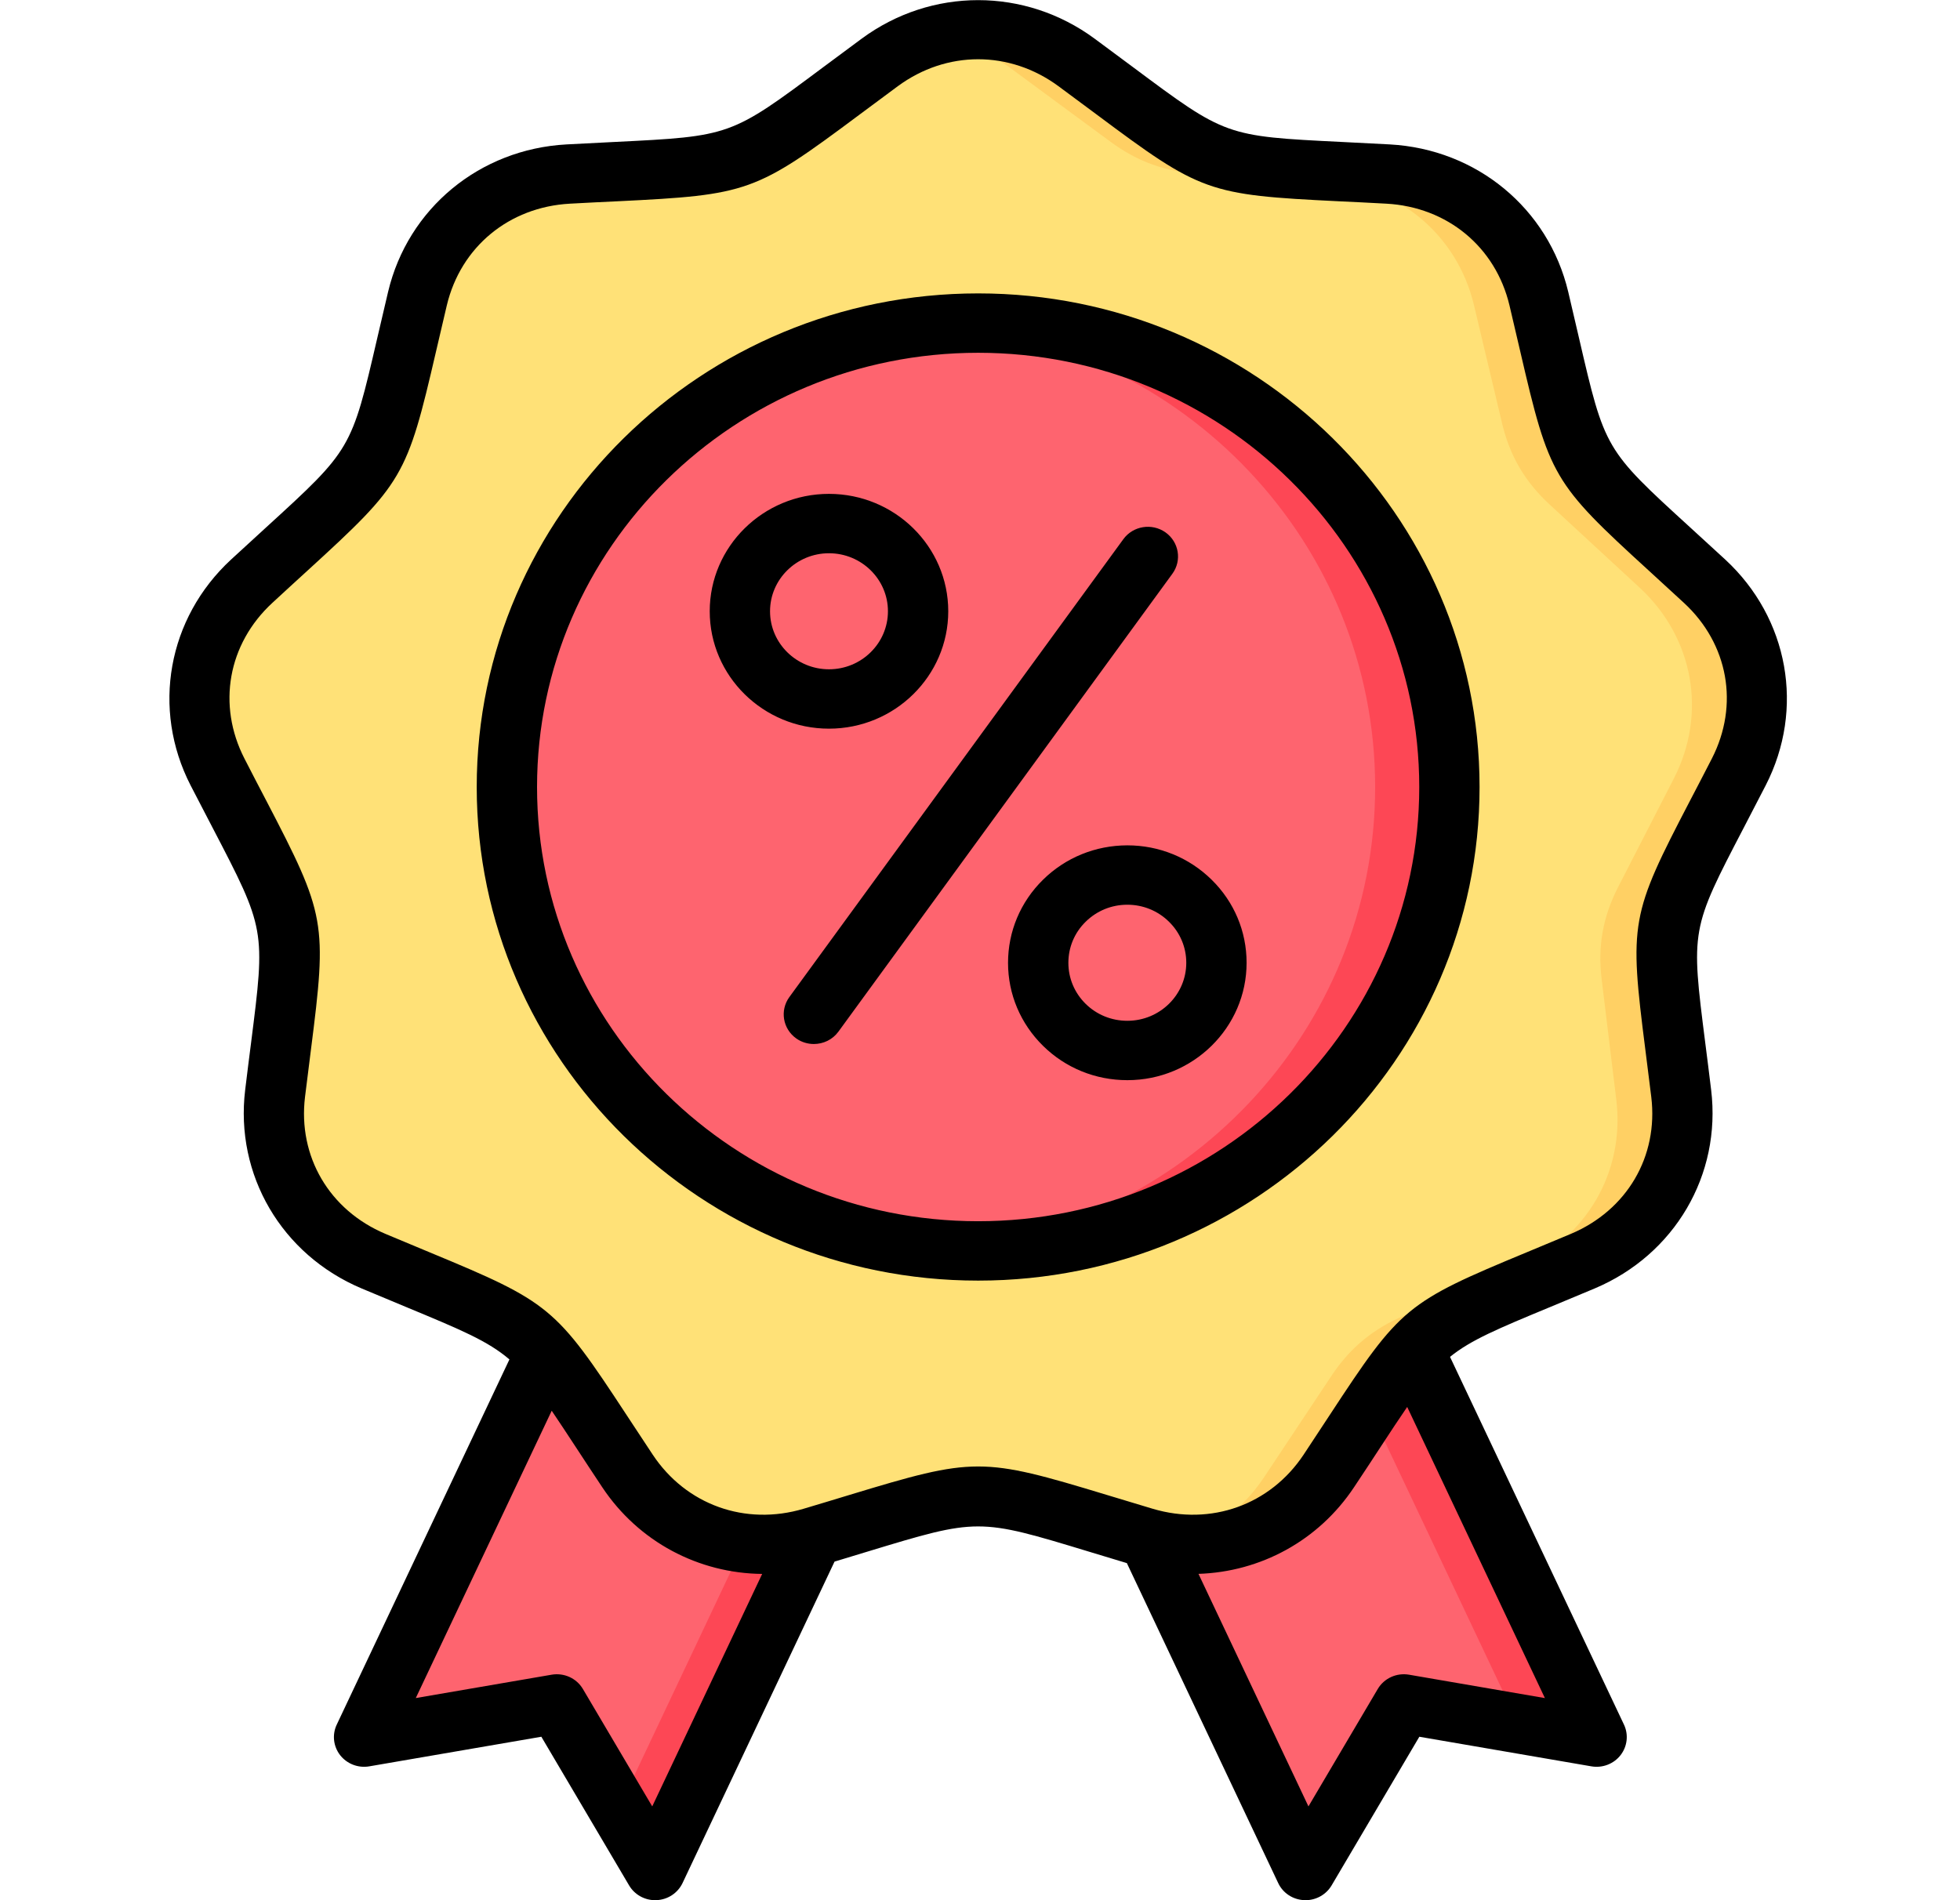 <svg width="66" height="64" viewBox="0 0 66 64" fill="none" xmlns="http://www.w3.org/2000/svg">
<g id="guaranteed 1">
<g id="Group">
<g id="Group_2">
<g id="Group_3">
<path id="Vector" fill-rule="evenodd" clip-rule="evenodd" d="M20.24 41.849L30.273 45.855L22.37 62.568C22.309 62.698 22.188 62.778 22.042 62.784C21.897 62.791 21.769 62.722 21.696 62.598L18.751 57.609L12.979 58.603C12.835 58.627 12.699 58.575 12.611 58.461C12.522 58.348 12.506 58.205 12.568 58.075L20.24 41.849Z" fill="#FE646F"/>
<path id="Vector_2" fill-rule="evenodd" clip-rule="evenodd" d="M28.32 45.076L30.273 45.856L26.311 54.234L26.154 54.567L25.996 54.9L25.839 55.232L25.682 55.565L25.524 55.897L25.367 56.23L25.21 56.563L25.052 56.895L24.895 57.228L24.738 57.56L24.581 57.893L24.423 58.226L24.266 58.558L24.109 58.891L23.951 59.224L23.794 59.556L23.637 59.889L23.48 60.221L23.322 60.554L23.165 60.887L23.008 61.219L22.85 61.552L22.693 61.885L22.536 62.217L22.378 62.55L22.37 62.567L22.367 62.574C22.305 62.7 22.185 62.777 22.042 62.784C21.897 62.79 21.769 62.721 21.696 62.598L20.774 61.035L26.889 48.103L28.32 45.076Z" fill="#FD4755"/>
<path id="Vector_3" fill-rule="evenodd" clip-rule="evenodd" d="M45.783 41.849L35.751 45.855L43.653 62.568C43.714 62.698 43.836 62.778 43.981 62.784C44.126 62.791 44.254 62.722 44.328 62.598L47.272 57.609L53.044 58.602C53.188 58.627 53.324 58.575 53.412 58.461C53.501 58.347 53.517 58.205 53.455 58.075L45.783 41.849Z" fill="#FE646F"/>
<path id="Vector_4" fill-rule="evenodd" clip-rule="evenodd" d="M45.783 41.849L43.831 42.628L51.237 58.292L53.044 58.603C53.188 58.627 53.324 58.575 53.412 58.461C53.501 58.348 53.517 58.205 53.455 58.075L45.783 41.849Z" fill="#FD4755"/>
<path id="Vector_5" fill-rule="evenodd" clip-rule="evenodd" d="M36.251 2.322L39.582 4.777C40.493 5.448 41.452 5.792 42.588 5.854L46.742 6.082C49.229 6.218 51.25 7.887 51.818 10.275L52.767 14.264C53.026 15.355 53.537 16.225 54.366 16.992L57.4 19.795C59.217 21.474 59.675 24.031 58.551 26.22L56.674 29.877C56.16 30.876 55.983 31.866 56.118 32.978L56.612 37.046C56.908 39.482 55.589 41.73 53.299 42.696L49.474 44.309C48.428 44.75 47.646 45.396 47.024 46.334L44.746 49.762C43.383 51.815 40.905 52.703 38.52 51.993L34.537 50.808C33.448 50.484 32.427 50.484 31.338 50.808L27.355 51.993C24.971 52.703 22.492 51.815 21.129 49.762L18.852 46.334C18.229 45.396 17.447 44.75 16.401 44.309L12.576 42.696C10.286 41.73 8.968 39.482 9.263 37.046L9.757 32.978C9.892 31.866 9.715 30.876 9.201 29.877L7.324 26.22C6.201 24.031 6.659 21.474 8.475 19.795L11.509 16.992C12.339 16.225 12.849 15.355 13.108 14.264L14.057 10.275C14.625 7.887 16.646 6.218 19.133 6.082L23.287 5.854C24.424 5.792 25.382 5.448 26.293 4.777L29.624 2.322C31.619 0.852 34.256 0.852 36.251 2.322Z" fill="#FFE177"/>
<path id="Vector_6" fill-rule="evenodd" clip-rule="evenodd" d="M36.251 2.322L39.582 4.777C40.493 5.448 41.452 5.792 42.588 5.854L46.742 6.082C49.229 6.218 51.25 7.887 51.818 10.275L52.767 14.264C53.026 15.355 53.536 16.225 54.366 16.992L57.4 19.795C59.216 21.474 59.674 24.031 58.55 26.22L56.673 29.877C56.16 30.877 55.983 31.866 56.118 32.978L56.612 37.046C56.907 39.482 55.589 41.73 53.299 42.696L49.474 44.309C48.428 44.75 47.646 45.396 47.024 46.334L44.746 49.762C43.486 51.66 41.273 52.562 39.062 52.127C40.462 51.846 41.722 51.024 42.561 49.762L44.838 46.334C45.461 45.396 46.243 44.75 47.289 44.309L51.114 42.696C53.404 41.73 54.722 39.482 54.427 37.046L53.933 32.978C53.798 31.866 53.975 30.876 54.488 29.877L56.365 26.22C57.489 24.031 57.031 21.474 55.215 19.795L52.181 16.992C51.351 16.225 50.841 15.355 50.582 14.264L49.633 10.275C49.064 7.887 47.044 6.218 44.557 6.082L40.403 5.854C39.266 5.792 38.307 5.448 37.397 4.777L34.066 2.322C33.383 1.819 32.626 1.489 31.845 1.33C33.348 1.024 34.938 1.355 36.251 2.322ZM31.845 50.68C31.677 50.715 31.509 50.758 31.338 50.808L27.355 51.993C26.437 52.267 25.505 52.303 24.628 52.127C24.809 52.092 24.99 52.047 25.17 51.993L29.153 50.808C30.072 50.535 30.942 50.492 31.845 50.68Z" fill="#FFD064"/>
</g>
<g id="Group_4">
<path id="Vector_7" d="M32.938 42.135C41.702 42.135 48.807 35.139 48.807 26.51C48.807 17.88 41.702 10.885 32.938 10.885C24.174 10.885 17.069 17.88 17.069 26.51C17.069 35.139 24.174 42.135 32.938 42.135Z" fill="#FE646F"/>
<path id="Vector_8" fill-rule="evenodd" clip-rule="evenodd" d="M32.938 10.885C41.702 10.885 48.807 17.88 48.807 26.51C48.807 35.139 41.702 42.135 32.938 42.135C32.517 42.135 32.1 42.118 31.687 42.087C39.867 41.459 46.306 34.725 46.306 26.51C46.306 18.295 39.867 11.561 31.687 10.933C32.1 10.901 32.517 10.885 32.938 10.885Z" fill="#FD4755"/>
</g>
</g>
<path id="Vector_9" fill-rule="evenodd" clip-rule="evenodd" d="M39.477 19.326L28.232 34.747C28.033 35.02 27.721 35.163 27.405 35.163C27.201 35.163 26.992 35.104 26.813 34.976C26.358 34.653 26.254 34.03 26.581 33.581L37.827 18.16C38.154 17.711 38.789 17.609 39.245 17.93C39.701 18.252 39.805 18.878 39.477 19.326ZM25.93 20.589C25.93 21.666 26.82 22.542 27.914 22.542H27.916C29.01 22.542 29.9 21.665 29.9 20.588C29.9 19.51 29.009 18.634 27.914 18.634C26.82 18.634 25.929 19.512 25.93 20.589ZM27.916 24.542C30.131 24.541 31.931 22.767 31.931 20.586C31.93 18.406 30.129 16.634 27.914 16.634C27.914 16.634 27.914 16.634 27.913 16.634C25.699 16.634 23.898 18.409 23.899 20.589C23.899 22.77 25.7 24.542 27.914 24.542C27.916 24.542 27.916 24.542 27.916 24.542ZM37.962 34.381C39.056 34.381 39.947 33.505 39.946 32.426C39.946 31.905 39.739 31.413 39.364 31.045C38.99 30.676 38.491 30.472 37.962 30.472H37.96C37.429 30.472 36.932 30.676 36.557 31.046C36.181 31.415 35.976 31.906 35.976 32.428C35.976 32.95 36.183 33.441 36.557 33.81C36.933 34.179 37.43 34.381 37.962 34.381ZM37.962 28.472C37.96 28.472 37.96 28.472 37.96 28.472C36.887 28.474 35.878 28.885 35.12 29.632C34.362 30.378 33.944 31.373 33.944 32.429C33.944 33.485 34.364 34.478 35.123 35.225C35.881 35.971 36.889 36.381 37.962 36.381H37.963C40.177 36.381 41.978 34.606 41.977 32.426C41.977 31.369 41.559 30.376 40.8 29.63C40.042 28.884 39.033 28.472 37.962 28.472ZM32.938 41.132C41.128 41.132 47.791 34.572 47.791 26.508C47.791 18.444 41.128 11.882 32.938 11.882C24.748 11.882 18.084 18.444 18.084 26.508C18.084 34.571 24.748 41.132 32.938 41.132ZM32.938 9.882C23.627 9.882 16.053 17.34 16.053 26.508C16.053 35.675 23.627 43.132 32.938 43.132C42.249 43.132 49.822 35.675 49.822 26.508C49.822 17.34 42.249 9.882 32.938 9.882ZM57.644 25.55C58.569 23.746 58.202 21.687 56.704 20.305C56.269 19.902 55.878 19.545 55.528 19.225C52.293 16.27 52.171 16.062 51.19 11.827C51.083 11.368 50.965 10.857 50.829 10.284C50.361 8.316 48.734 6.972 46.686 6.86C46.089 6.827 45.557 6.801 45.08 6.779C40.672 6.563 40.443 6.48 36.927 3.856C36.546 3.572 36.121 3.256 35.642 2.903C33.999 1.693 31.877 1.693 30.233 2.903C29.755 3.256 29.33 3.572 28.949 3.856C25.432 6.48 25.204 6.563 20.796 6.779C20.319 6.801 19.786 6.827 19.19 6.86C17.141 6.972 15.515 8.316 15.046 10.284C14.911 10.857 14.791 11.369 14.685 11.827C13.704 16.062 13.582 16.27 10.348 19.225C9.998 19.545 9.606 19.902 9.171 20.305C7.674 21.687 7.306 23.746 8.232 25.55C8.5 26.075 8.744 26.541 8.963 26.96C10.976 30.826 11.018 31.062 10.468 35.373C10.409 35.84 10.342 36.36 10.271 36.945C10.028 38.951 11.091 40.761 12.977 41.557C13.527 41.789 14.017 41.992 14.457 42.175C18.523 43.862 18.71 44.016 21.104 47.666C21.364 48.061 21.652 48.502 21.98 48.995C23.103 50.686 25.097 51.401 27.061 50.816C27.634 50.646 28.143 50.491 28.6 50.352C30.708 49.712 31.823 49.392 32.938 49.392C34.052 49.392 35.167 49.712 37.276 50.352C37.733 50.491 38.242 50.646 38.814 50.816C40.779 51.401 42.773 50.686 43.897 48.995C44.224 48.502 44.513 48.062 44.772 47.666C47.165 44.016 47.352 43.862 51.418 42.175C51.859 41.992 52.349 41.789 52.899 41.557C54.785 40.761 55.848 38.951 55.604 36.945C55.533 36.36 55.467 35.84 55.407 35.373C54.858 31.062 54.9 30.826 56.913 26.96C57.132 26.541 57.375 26.075 57.644 25.55ZM47.446 56.405C47.027 56.334 46.607 56.525 46.393 56.888L44.06 60.841L40.357 53.009C42.441 52.942 44.398 51.895 45.596 50.09C45.926 49.594 46.218 49.15 46.478 48.751C46.83 48.213 47.123 47.768 47.385 47.387L52.022 57.193L47.446 56.405ZM21.963 60.841L19.629 56.888C19.416 56.526 18.996 56.334 18.577 56.405L14.001 57.192L18.578 47.515C18.817 47.867 19.083 48.272 19.397 48.751C19.658 49.15 19.949 49.594 20.279 50.09C21.506 51.936 23.527 52.99 25.665 53.011L21.963 60.841ZM58.095 18.846C57.656 18.441 57.263 18.081 56.909 17.759C54.041 15.139 54.041 15.139 53.17 11.382C53.063 10.92 52.944 10.405 52.807 9.827C52.138 7.019 49.724 5.024 46.799 4.864C46.197 4.831 45.661 4.805 45.18 4.781C41.273 4.588 41.273 4.588 38.153 2.262C37.77 1.976 37.342 1.657 36.859 1.302C34.513 -0.428 31.362 -0.428 29.016 1.302C28.534 1.657 28.106 1.976 27.722 2.262C24.604 4.588 24.604 4.588 20.695 4.781C20.215 4.805 19.678 4.831 19.077 4.864C16.152 5.023 13.737 7.019 13.069 9.827C12.931 10.405 12.812 10.92 12.705 11.382C11.834 15.139 11.834 15.139 8.966 17.759C8.613 18.081 8.22 18.441 7.781 18.846C5.644 20.821 5.097 23.877 6.418 26.452C6.69 26.981 6.935 27.451 7.155 27.872C8.94 31.301 8.94 31.301 8.454 35.125C8.394 35.594 8.327 36.118 8.256 36.708C7.908 39.572 9.483 42.26 12.177 43.396C12.731 43.628 13.225 43.833 13.669 44.019C15.526 44.79 16.426 45.164 17.154 45.787L11.34 58.085C11.179 58.422 11.224 58.819 11.453 59.115C11.685 59.411 12.062 59.556 12.435 59.492L18.229 58.495L21.184 63.502C21.366 63.811 21.701 64 22.062 64C22.077 64 22.093 64 22.109 63.998C22.485 63.983 22.823 63.76 22.984 63.422L28.102 52.596C28.498 52.476 28.863 52.366 29.199 52.263C32.938 51.127 32.938 51.127 36.676 52.263C37.06 52.38 37.482 52.509 37.945 52.647L43.041 63.422C43.199 63.76 43.538 63.983 43.915 63.998C43.931 64 43.946 64 43.961 64C44.322 64 44.657 63.811 44.84 63.502L47.794 58.495L53.588 59.492C53.961 59.556 54.34 59.411 54.57 59.115C54.799 58.82 54.844 58.422 54.684 58.085L48.827 45.7C49.537 45.127 50.438 44.752 52.206 44.019C52.651 43.834 53.145 43.628 53.699 43.396C56.392 42.26 57.968 39.572 57.62 36.708C57.549 36.119 57.482 35.594 57.422 35.125C56.936 31.301 56.936 31.301 58.721 27.873C58.941 27.451 59.185 26.981 59.457 26.452C60.779 23.877 60.231 20.821 58.095 18.846Z" fill="black"/>
</g>
</g>
</svg>
